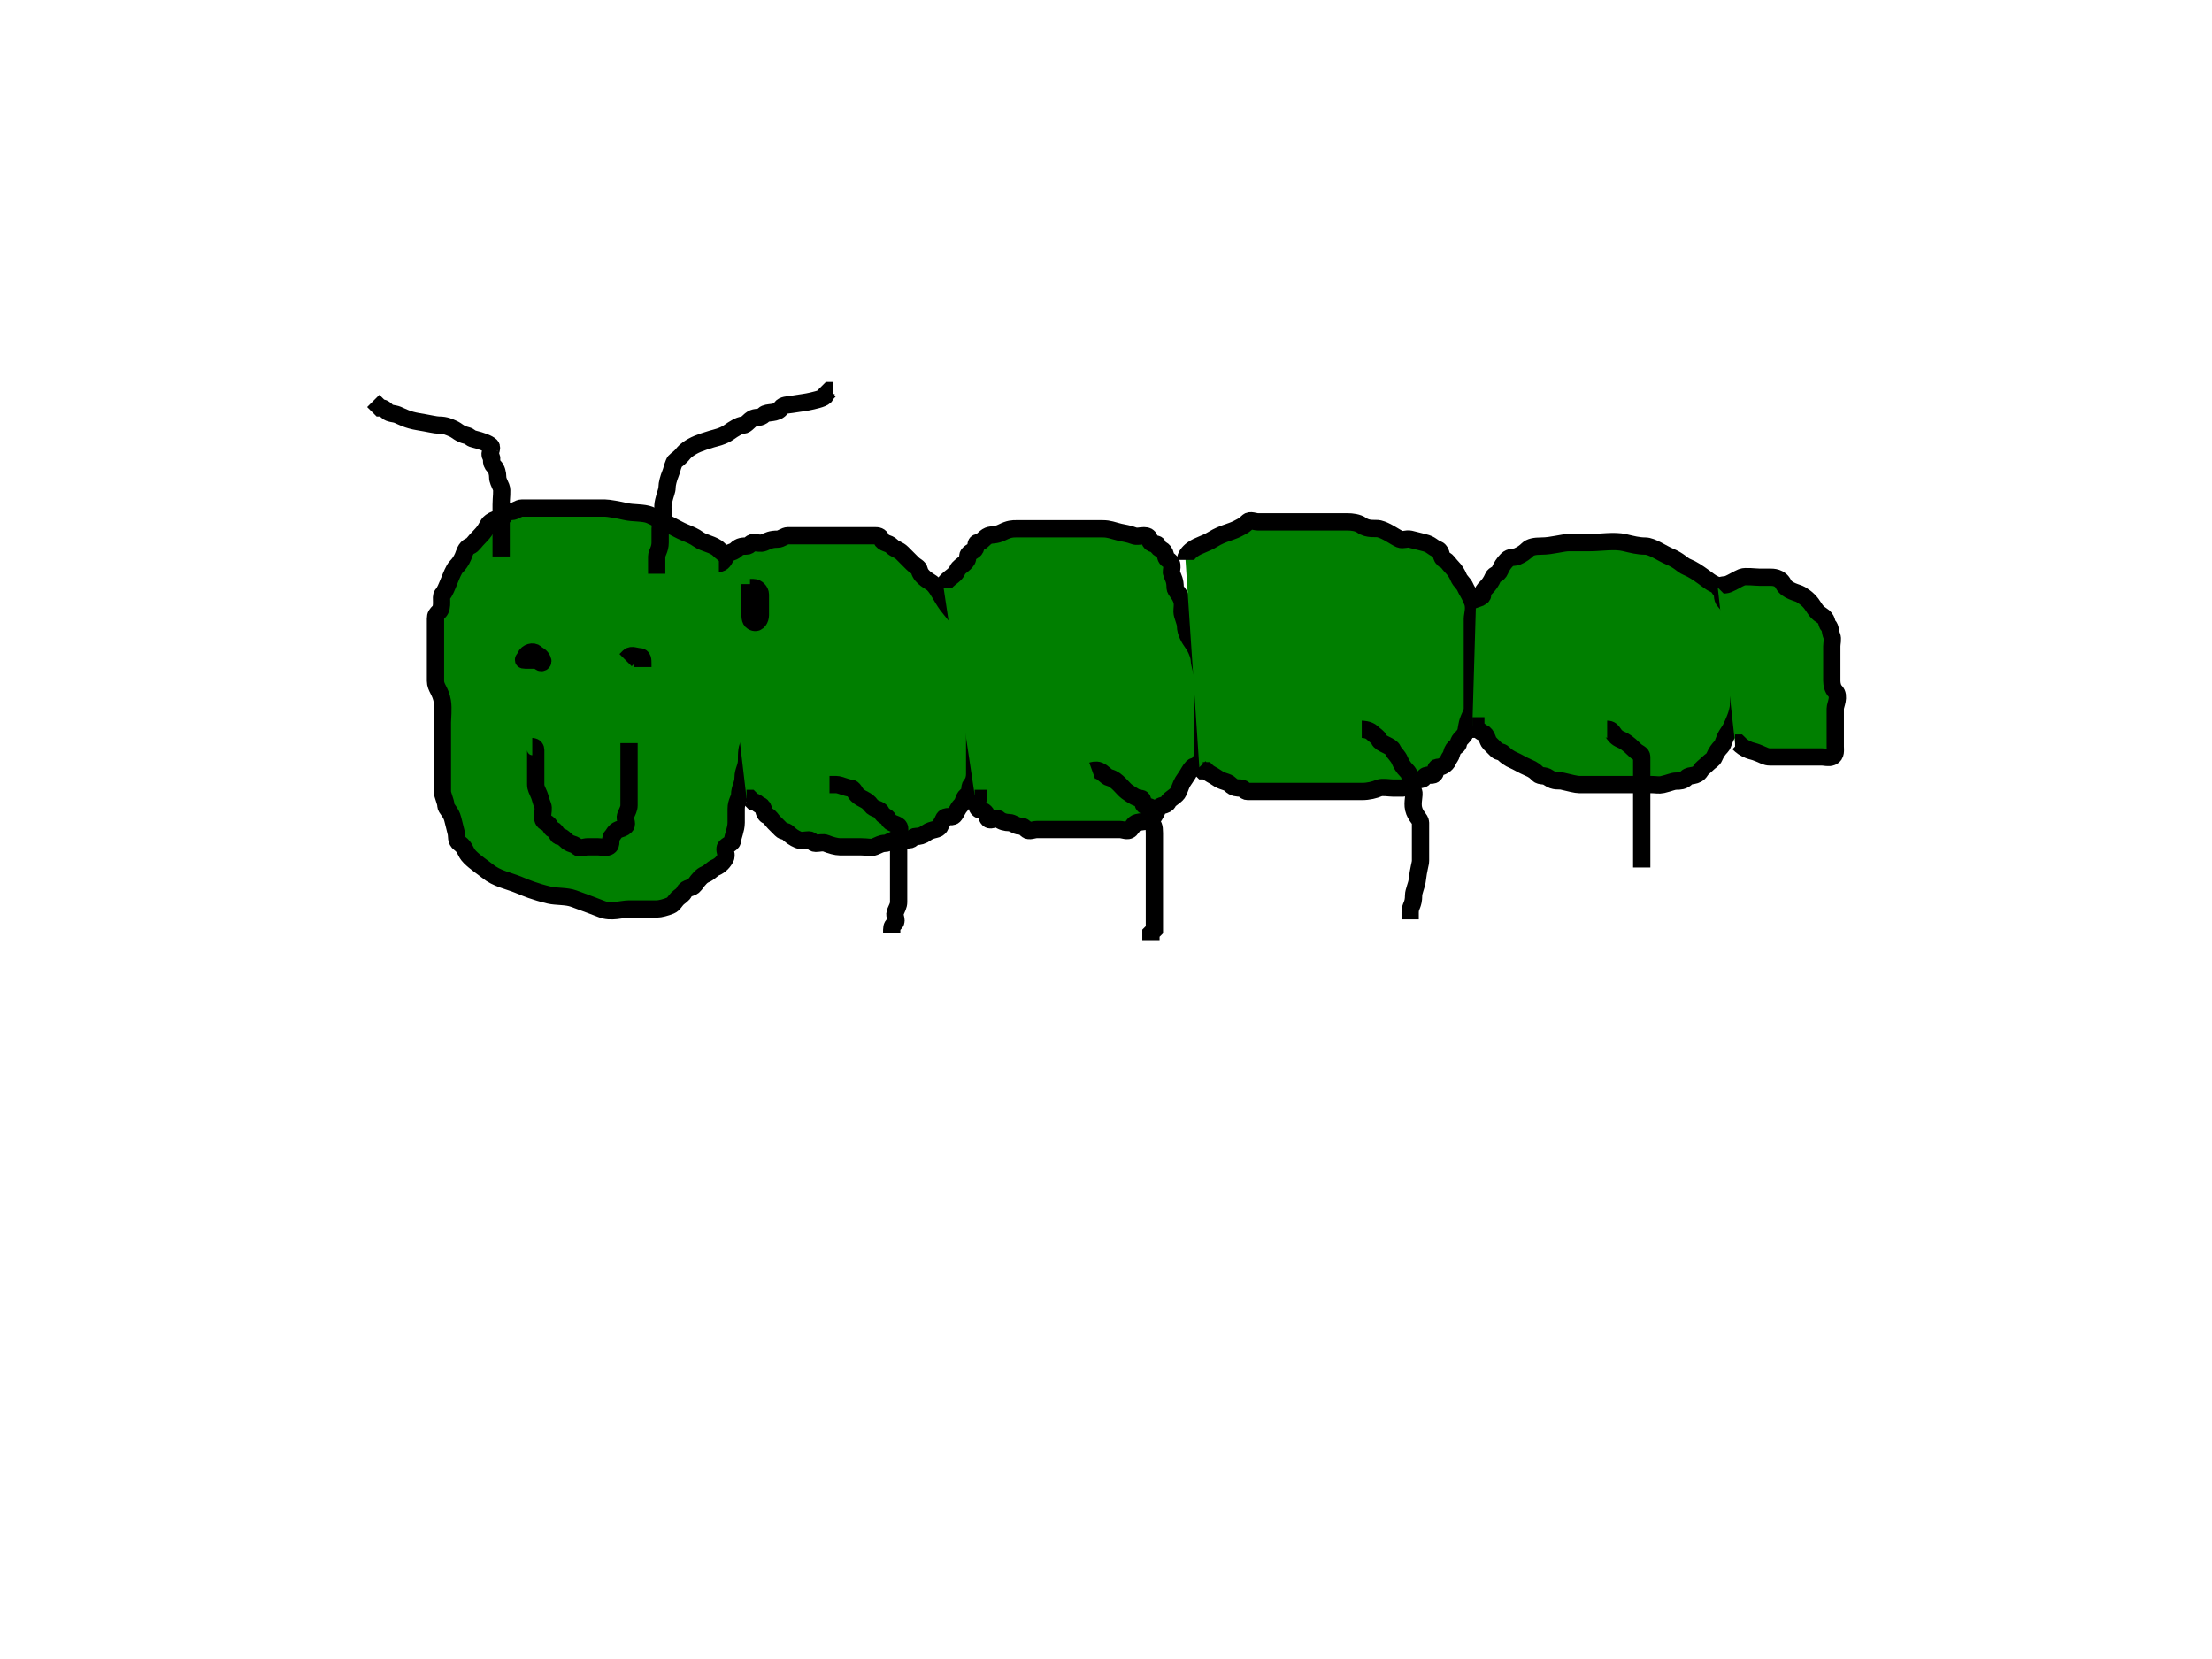 <?xml version="1.0"?><svg width="640" height="480" xmlns="http://www.w3.org/2000/svg">
 <!-- Created with SVG-edit - http://svg-edit.googlecode.com/ -->
 <title>caterpillar</title>
 <g>
  <title>Layer 1</title>
  <path fill="#007f00" stroke="#000000" stroke-width="5" id="svg_1" d="m220,173c-1,-2 -2.098,-4.824 -4,-6c-0.851,-0.526 -1.419,-2.419 -3,-4c-1.581,-1.581 -3.419,-2.419 -5,-4c-1.581,-1.581 -4.186,-1.693 -6,-3c-1.147,-0.827 -2.152,-1.235 -4,-2c-1.307,-0.541 -2,-1 -4,-2c-2,-1 -4.693,-2.459 -6,-3c-1.848,-0.765 -4.824,-0.486 -7,-1c-1.947,-0.46 -5,-1 -6,-1c-3,0 -5,0 -7,0c-1,0 -3,0 -4,0c-2,0 -3,0 -4,0c-2,0 -3,0 -5,0c-1,0 -3,0 -4,0c-1,0 -2,1 -3,1c-1,0 -1.617,0.076 -2,1c-0.541,1.307 -2.186,0.693 -4,2c-1.147,0.827 -1,2 -3,4c-2,2 -2.076,2.617 -3,3c-1.307,0.541 -1.617,2.076 -2,3c-0.541,1.307 -1.293,2.293 -2,3c-0.707,0.707 -1.459,2.693 -2,4c-0.765,1.848 -1.293,3.293 -2,4c-0.707,0.707 0.414,3.586 -1,5c-0.707,0.707 -1,1 -1,2c0,1 0,2 0,3c0,1 0,3 0,4c0,2 0,3 0,6c0,2 0,3 0,5c0,2 1.493,2.879 2,6c0.32,1.974 0,5 0,6c0,3 0,5 0,7c0,2 0,4 0,5c0,2 0,3 0,5c0,1 0,2 0,3c0,1 1,3 1,4c0,1 1.486,1.824 2,4c0.23,0.973 0.486,1.824 1,4c0.23,0.973 -0.147,2.173 1,3c1.814,1.307 1.419,2.419 3,4c1.581,1.581 3.906,3.103 5,4c2.788,2.286 6.078,2.79 9,4c2.066,0.856 4.647,1.973 9,3c1.947,0.46 4.903,0.224 7,1c3.867,1.43 6.693,2.459 8,3c2.772,1.148 6,0 8,0c1,0 3,0 4,0c1,0 2,0 4,0c1,0 2.693,-0.459 4,-1c0.924,-0.383 1.293,-1.293 2,-2c0.707,-0.707 1.617,-1.076 2,-2c0.541,-1.307 2.173,-0.853 3,-2c1.307,-1.814 2.076,-2.617 3,-3c1.307,-0.541 2.076,-1.617 3,-2c1.307,-0.541 2.459,-1.693 3,-3c0.383,-0.924 -0.707,-2.293 0,-3c0.707,-0.707 2,-1 2,-2c0,-1 1,-3 1,-5c0,-2 0,-3 0,-4c0,-2 1,-3 1,-4c0,-2 1,-3 1,-5c0,-2 1,-3 1,-5c0,-2 0,-4 1,-5c1,-1 0.617,-3.076 1,-4c0.541,-1.307 1,-2 1,-3c0,-1 0,-3 0,-4c0,-1 0,-2 0,-3c0,-1 0,-2 0,-3c0,-1 0,-2 0,-3c0,-1 0,-2 0,-4c0,-1 0,-2 0,-3c0,-1 0,-2 0,-3c0,-1 0,-2 0,-3c0,-1 0,-2 0,-3c0,-1 0,-2 0,-3l0,-1"/>
  <path fill="none" stroke="#000000" stroke-width="5" id="svg_2" d="m218,170c0,0 0,1 0,2l0,1l0,1l0,1"/>
  <path fill="#007f00" stroke="#000000" stroke-width="5" id="svg_3" d="m208,163c1,0 1.617,-1.076 2,-2c0.541,-1.307 2,-1 3,-2c1,-1 2,-1 3,-1c1,0 1,-1 2,-1c1,0 2.076,0.383 3,0c1.307,-0.541 2,-1 4,-1c1,0 2,-1 3,-1c2,0 3,0 5,0c2,0 4,0 6,0c3,0 6,0 9,0c3,0 4,0 5,0c1,0 1.617,0.076 2,1c0.541,1.307 2,1 3,2c1,1 2,1 3,2c1,1 2,2 3,3c1,1 1.77,1.027 2,2c0.514,2.176 3.293,3.293 4,4c1.414,1.414 2.346,3.705 4,6c1.307,1.814 3.486,3.824 4,6c0.23,0.973 2,3 2,4c0,1 0,3 0,4c0,1 0,2 0,3c0,1 1,2 1,3c0,1 0.459,2.693 1,4c0.383,0.924 0,2 0,3c0,2 0,4 0,5c0,2 0,5 0,6c0,1 0,3 0,5c0,1 0,2 0,3c0,1 0,2 0,3c0,1 -0.293,2.293 -1,3c-0.707,0.707 -0.076,2.617 -1,3c-1.307,0.541 -1,2 -2,3c-1,1 -1.293,2.293 -2,3c-0.707,0.707 -2.459,-0.307 -3,1c-0.383,0.924 -0.617,1.076 -1,2c-0.541,1.307 -2.186,0.693 -4,2c-1.147,0.827 -2,1 -3,1c-1,0 -1,1 -2,1c-2,0 -3,0 -4,0c-1,0 -2,1 -3,1c-1,0 -1.693,0.459 -3,1c-0.924,0.383 -2,0 -4,0c-1,0 -2,0 -3,0c-1,0 -2,0 -3,0c-1,0 -2.693,-0.459 -4,-1c-0.924,-0.383 -2,0 -3,0c-1,0 -1,-1 -2,-1c-1,0 -2.076,0.383 -3,0c-1.307,-0.541 -2.293,-1.293 -3,-2c-0.707,-0.707 -1.293,-0.293 -2,-1c-0.707,-0.707 -1,-1 -2,-2c-1,-1 -1.076,-1.617 -2,-2c-1.307,-0.541 -0.693,-2.459 -2,-3c-0.924,-0.383 -1,-1 -2,-1l-1,-1l-1,0"/>
  <path fill="#007f00" stroke="#000000" stroke-width="5" id="svg_4" d="m273,170c0,0 0,-1 1,-2c1,-1 2.459,-1.693 3,-3c0.383,-0.924 1.293,-1.293 2,-2c0.707,-0.707 1,-1 1,-2c0,-1 1.293,-1.293 2,-2c0.707,-0.707 0,-2 1,-2c1,0 1.693,-1.459 3,-2c0.924,-0.383 2,0 4,-1c2,-1 3,-1 4,-1c1,0 2,0 4,0c1,0 3,0 4,0c1,0 3,0 4,0c2,0 5,0 7,0c1,0 2,0 3,0c1,0 2,0 3,0c2,0 2.824,0.486 5,1c0.973,0.23 2.693,0.459 4,1c0.924,0.383 2,0 3,0c2,0 1.293,1.293 2,2c0.707,0.707 2,0 2,1c0,1 1.459,0.693 2,2c0.383,0.924 0.149,1.474 1,2c1.902,1.176 0.617,3.076 1,4c0.541,1.307 1,2 1,4c0,1 1.486,1.824 2,4c0.23,0.973 0,2 0,3c0,1 1,3 1,4c0,2 1.173,3.853 2,5c1.307,1.814 2,4 2,5c0,1 1,4 1,5c0,2 0,3 0,4c0,1 0,2 0,3c0,1 0,2 0,3c0,1 0,2 0,3c0,1 0,2 0,3c0,1 0,2 0,3c0,1 0,2 0,4c0,1 -1,1 -1,2c0,1 -1.293,0.293 -2,1c-0.707,0.707 -1.173,1.853 -2,3c-1.307,1.814 -1.235,2.152 -2,4c-0.541,1.307 -2.617,2.076 -3,3c-0.541,1.307 -2.459,0.693 -3,2c-0.383,0.924 -0.474,1.149 -1,2c-1.176,1.902 -2.824,1.486 -5,2c-0.973,0.23 -1.293,1.293 -2,2c-0.707,0.707 -2,0 -3,0c-1,0 -2,0 -3,0c-1,0 -2,0 -3,0c-1,0 -2,0 -3,0c-1,0 -2,0 -3,0c-1,0 -2,0 -3,0c-1,0 -2,0 -3,0c-1,0 -2,0 -3,0c-1,0 -2,0 -3,0c-1,0 -2.293,0.707 -3,0c-0.707,-0.707 -1,-1 -2,-1c-1,0 -2,-1 -3,-1c-1,0 -2.293,-0.293 -3,-1c-0.707,-0.707 -2.293,0.707 -3,0c-0.707,-0.707 -0.293,-1.293 -1,-2c-0.707,-0.707 -1.293,-0.293 -2,-1c-0.707,-0.707 0,-2 0,-3l-1,0l0,-1"/>
  <path fill="#007f00" stroke="#000000" stroke-width="5" id="svg_5" d="m343,162c0,-1 0.853,-2.173 2,-3c1.814,-1.307 3.594,-1.513 6,-3c2.69,-1.663 5,-2 7,-3c2,-1 2.293,-1.293 3,-2c0.707,-0.707 2,0 3,0c1,0 3,0 4,0c2,0 3,0 4,0c2,0 4,0 6,0c1,0 2,0 4,0c1,0 2,0 3,0c2,0 4,0 5,0c1,0 2.853,0.173 4,1c1.814,1.307 4.027,0.77 5,1c2.176,0.514 4.693,2.459 6,3c0.924,0.383 2.027,-0.23 3,0c2.176,0.514 3.027,0.77 4,1c2.176,0.514 2.152,1.235 4,2c1.307,0.541 0.693,2.459 2,3c0.924,0.383 1,1 2,2c1,1 1.617,2.076 2,3c0.541,1.307 1.459,1.693 2,3c0.383,0.924 0.918,1.387 2,4c0.765,1.848 0,4 0,5c0,1 0,2 0,5c0,2 0,4 0,5c0,2 0,3 0,4c0,1 0,2 0,3c0,1 0,2 0,3c0,1 0,2 0,3c0,1 0,2 0,3c0,1 -0.459,1.693 -1,3c-0.765,1.848 -0.617,3.076 -1,4c-0.541,1.307 -2,2 -2,3c0,1 -1.486,0.824 -2,3c-0.23,0.973 -0.617,1.076 -1,2c-0.541,1.307 -2,2 -3,2c-1,0 -0.293,1.293 -1,2c-0.707,0.707 -2.459,-0.307 -3,1c-0.383,0.924 -2.293,0.293 -3,1c-0.707,0.707 -2,2 -3,2c-1,0 -2,0 -3,0c-1,0 -3.076,-0.383 -4,0c-1.307,0.541 -3,1 -5,1c-1,0 -2,0 -3,0c-1,0 -2,0 -4,0c-2,0 -3,0 -4,0c-2,0 -3,0 -4,0c-1,0 -2,0 -4,0c-1,0 -2,0 -3,0c-2,0 -3,0 -4,0c-1,0 -2,0 -3,0c-2,0 -3,0 -4,0c-1,0 -1,-1 -2,-1c-1,0 -2,0 -3,-1c-1,-1 -2.186,-0.693 -4,-2c-1.147,-0.827 -2,-1 -3,-2l-1,0l-1,-1"/>
  <path fill="#007f00" stroke="#000000" stroke-width="5" id="svg_6" d="m427,176c0,0 -0.383,-1.076 0,-2c0.541,-1.307 2,-1 2,-2c0,-1 0.293,-1.293 1,-2c0.707,-0.707 1.459,-1.693 2,-3c0.383,-0.924 1.459,-0.693 2,-2c0.383,-0.924 1,-2 2,-3c1,-1 2.076,-0.617 3,-1c1.307,-0.541 2.293,-1.293 3,-2c0.707,-0.707 2,-1 4,-1c3,0 6,-1 8,-1c2,0 4,0 6,0c3,0 7.08,-0.689 10,0c2.176,0.514 4,1 6,1c2,0 4.934,2.144 7,3c2.922,1.21 3.693,2.459 5,3c1.848,0.765 3.186,1.693 5,3c1.147,0.827 2.076,1.617 3,2c1.307,0.541 1.293,1.293 2,2c0.707,0.707 0,2 1,3c1,1 2,3 3,4c1,1 1,2 1,3c0,1 0,2 0,3c0,1 0,2 0,3c0,1 0,2 0,4c0,1 0,2 0,4c0,1 0,4 0,5c0,1 0,2 0,4c0,1 -0.459,2.693 -1,4c-0.765,1.848 -1.173,2.853 -2,4c-1.307,1.814 -1.293,3.293 -2,4c-0.707,0.707 -1.459,1.693 -2,3c-0.383,0.924 -1,1 -2,2c-1,1 -1.474,1.149 -2,2c-1.176,1.902 -3,1 -4,2c-1,1 -2,1 -3,1c-1,0 -1.824,0.486 -4,1c-0.973,0.23 -2,0 -3,0c-1,0 -3,0 -5,0c-2,0 -3,0 -4,0c-1,0 -3,0 -5,0c-1,0 -3,0 -4,0c-1,0 -2,0 -3,0c-1,0 -2.824,-0.486 -5,-1c-0.973,-0.23 -2.186,0.307 -4,-1c-1.147,-0.827 -2.293,-0.293 -3,-1c-0.707,-0.707 -1.152,-1.235 -3,-2c-1.307,-0.541 -3.076,-1.617 -4,-2c-1.307,-0.541 -2.293,-1.293 -3,-2c-0.707,-0.707 -1.293,-0.293 -2,-1c-0.707,-0.707 -1.293,-1.293 -2,-2c-0.707,-0.707 -0.693,-2.459 -2,-3c-0.924,-0.383 -1,-1 -2,-1l0,-1l-1,0"/>
  <path fill="none" stroke="#000000" stroke-width="5" id="svg_7" d="m156,189c0,0 0,1 0,2c0,1 1.383,0.924 1,0c-0.541,-1.307 -1.293,-1.293 -2,-2c-0.707,-0.707 -2.459,-0.307 -3,1c-0.383,0.924 -1,1 0,1l1,0l1,0l1,0"/>
  <path fill="none" stroke="#000000" stroke-width="5" id="svg_8" d="m181,191c0,0 0.293,-0.293 1,-1c0.707,-0.707 2,0 3,0c1,0 1,1 1,2l0,1"/>
  <path fill="none" stroke="#000000" stroke-width="5" id="svg_9" d="m154,216c0,0 1,0 1,1c0,1 0,2 0,3c0,1 0,3 0,4c0,1 0,2 0,3c0,1 0.459,1.693 1,3c0.383,0.924 0.459,1.693 1,3c0.383,0.924 0,2 0,3c0,1 0.076,1.617 1,2c1.307,0.541 1.076,1.617 2,2c1.307,0.541 1,2 2,2c1,0 1.693,1.459 3,2c0.924,0.383 1.293,0.293 2,1c0.707,0.707 2,0 3,0c1,0 2,0 3,0c1,0 2.076,0.383 3,0c1.307,-0.541 0.293,-2.293 1,-3c0.707,-0.707 0.693,-1.459 2,-2c0.924,-0.383 1.293,-0.293 2,-1c0.707,-0.707 -0.383,-2.076 0,-3c0.541,-1.307 1,-2 1,-3c0,-1 0,-2 0,-3c0,-1 0,-2 0,-3c0,-1 0,-2 0,-3c0,-1 0,-2 0,-3c0,-1 0,-2 0,-3l0,-2l0,-1"/>
  <path fill="none" stroke="#000000" stroke-width="5" id="svg_10" d="m145,161c0,0 0,-1 0,-2c0,-1 0,-2 0,-4c0,-2 0,-3 0,-4c0,-2 0,-3 0,-5c0,-2 0.383,-4.076 0,-5c-0.541,-1.307 -1,-2 -1,-3c0,-1 -0.293,-2.293 -1,-3c-1.414,-1.414 -0.293,-2.293 -1,-3c-0.707,-0.707 0.707,-2.293 0,-3c-0.707,-0.707 -2.824,-1.486 -5,-2c-0.973,-0.23 -1.027,-0.77 -2,-1c-2.176,-0.514 -2.693,-1.459 -4,-2c-0.924,-0.383 -2,-1 -4,-1c-1,0 -3.039,-0.519 -6,-1c-3.121,-0.507 -4.693,-1.459 -6,-2c-0.924,-0.383 -2.293,-0.293 -3,-1c-0.707,-0.707 -1,-1 -2,-1l-1,-1l-1,-1"/>
  <path fill="none" stroke="#000000" stroke-width="5" id="svg_11" d="m190,166c0,0 0,-1 0,-2c0,-1 0,-2 0,-3c0,-1 1,-2 1,-4c0,-2 0,-3 0,-4c0,-2 1,-2 1,-4c0,-1 -0.46,-2.053 0,-4c0.514,-2.176 1,-3 1,-4c0,-1 0.459,-2.693 1,-4c0.383,-0.924 0.459,-1.693 1,-3c0.383,-0.924 0.586,-0.586 2,-2c0.707,-0.707 0.853,-1.173 2,-2c1.814,-1.307 3.549,-1.955 7,-3c0.957,-0.29 3.186,-0.693 5,-2c1.147,-0.827 3,-2 4,-2c1,0 1.693,-1.459 3,-2c0.924,-0.383 2,0 3,-1c1,-1 3.824,-0.098 5,-2c0.526,-0.851 2.013,-0.84 3,-1c3.121,-0.507 4.053,-0.54 6,-1c2.176,-0.514 4,-1 4,-2l1,-1l1,0"/>
  <path fill="none" stroke="#000000" stroke-width="5" id="svg_12" d="m240,227c0,0 1,0 2,0c1,0 3,1 4,1c1,0 1.293,1.293 2,2c1.414,1.414 2.693,1.186 4,3c0.827,1.147 2.617,1.076 3,2c0.541,1.307 1.617,1.076 2,2c0.541,1.307 2.293,1.293 3,2c0.707,0.707 0,2 0,3c0,1 0,2 0,3c0,1 0,2 0,3c0,1 0,2 0,4c0,1 0,2 0,3c0,1 0,2 0,3c0,1 0,2 0,3c0,1 -0.459,1.693 -1,3c-0.383,0.924 0.707,2.293 0,3c-0.707,0.707 -1,1 -1,2l0,1"/>
  <path fill="none" stroke="#000000" stroke-width="5" id="svg_13" d="m316,223c0,0 1.076,-0.383 2,0c1.307,0.541 2.027,1.77 3,2c2.176,0.514 3.853,3.173 5,4c1.814,1.307 3,2 4,2c1,0 0.293,1.293 1,2c0.707,0.707 2,0 2,1c0,1 -0.707,3.293 0,4c0.707,0.707 1,1 1,3c0,1 0,2 0,3c0,1 0,2 0,4c0,2 0,3 0,4c0,1 0,2 0,3c0,1 0,3 0,4c0,1 0,2 0,3c0,1 0,3 0,4c0,1 0,2 0,3l-1,1l0,2"/>
  <path fill="none" stroke="#000000" stroke-width="5" id="svg_14" d="m394,211c0,0 2,0 3,1c1,1 1.617,1.076 2,2c0.541,1.307 3.459,1.693 4,3c0.383,0.924 1.459,1.693 2,3c0.383,0.924 1,2 2,3c1,1 1,2 1,3c0,1 0.459,1.693 1,3c0.383,0.924 -0.46,3.053 0,5c0.514,2.176 2,3 2,4c0,2 0,3 0,4c0,1 0,2 0,3c0,1 0,3 0,4c0,1 -0.496,1.908 -1,6c-0.122,0.993 -1,3 -1,4c0,3 -1,3 -1,5l0,1l0,1"/>
  <path fill="#007f00" stroke="#000000" stroke-width="5" id="svg_15" d="m497,170c1,-1 2.076,-0.617 3,-1c1.307,-0.541 2.693,-1.459 4,-2c0.924,-0.383 4,0 5,0c1,0 2,0 3,0c1,0 3,0 4,2c1,2 4.149,2.474 5,3c1.902,1.176 2.824,2.098 4,4c0.526,0.851 1.149,1.474 2,2c1.902,1.176 1.293,2.293 2,3c0.707,0.707 0.459,1.693 1,3c0.383,0.924 0,2 0,3c0,1 0,2 0,3c0,1 0,2 0,3c0,1 0,2 0,4c0,1 0.293,2.293 1,3c1.414,1.414 0,4 0,5c0,2 0,3 0,5c0,1 0,2 0,3c0,1 0,2 0,3c0,1 0.307,2.459 -1,3c-0.924,0.383 -2,0 -3,0c-1,0 -2,0 -3,0c-1,0 -2,0 -3,0c-1,0 -2,0 -3,0c-1,0 -2,0 -3,0c-1,0 -2,0 -3,0c-1,0 -1.693,-0.459 -3,-1c-1.848,-0.765 -2.076,-0.617 -3,-1c-1.307,-0.541 -2,-1 -3,-2l-1,0"/>
  <path fill="none" stroke="#000000" stroke-width="5" id="svg_16" d="m465,211c2,0 1.387,1.918 4,3c0.924,0.383 2,1 4,3c1,1 2,1 2,2c0,1 0,2 0,3c0,1 0,2 0,3c0,1 0,2 0,3c0,1 0,3 0,5c0,1 0,3 0,6c0,1 0,3 0,5c0,1 0,2 0,3c0,1 0,2 0,3l0,1"/>
  <path fill="none" stroke="#000000" stroke-width="5" id="svg_17" d="m217,169c0,0 0,1 0,2c0,1 0,2 0,3c0,1 0,2 0,3c0,2 0.076,2.617 1,3c1.307,0.541 2,-1 2,-2c0,-1 0,-2 0,-3c0,-1 0,-2 0,-3c0,-1 -1,-2 -2,-2l-1,0l0,-1"/>
 </g>
</svg>